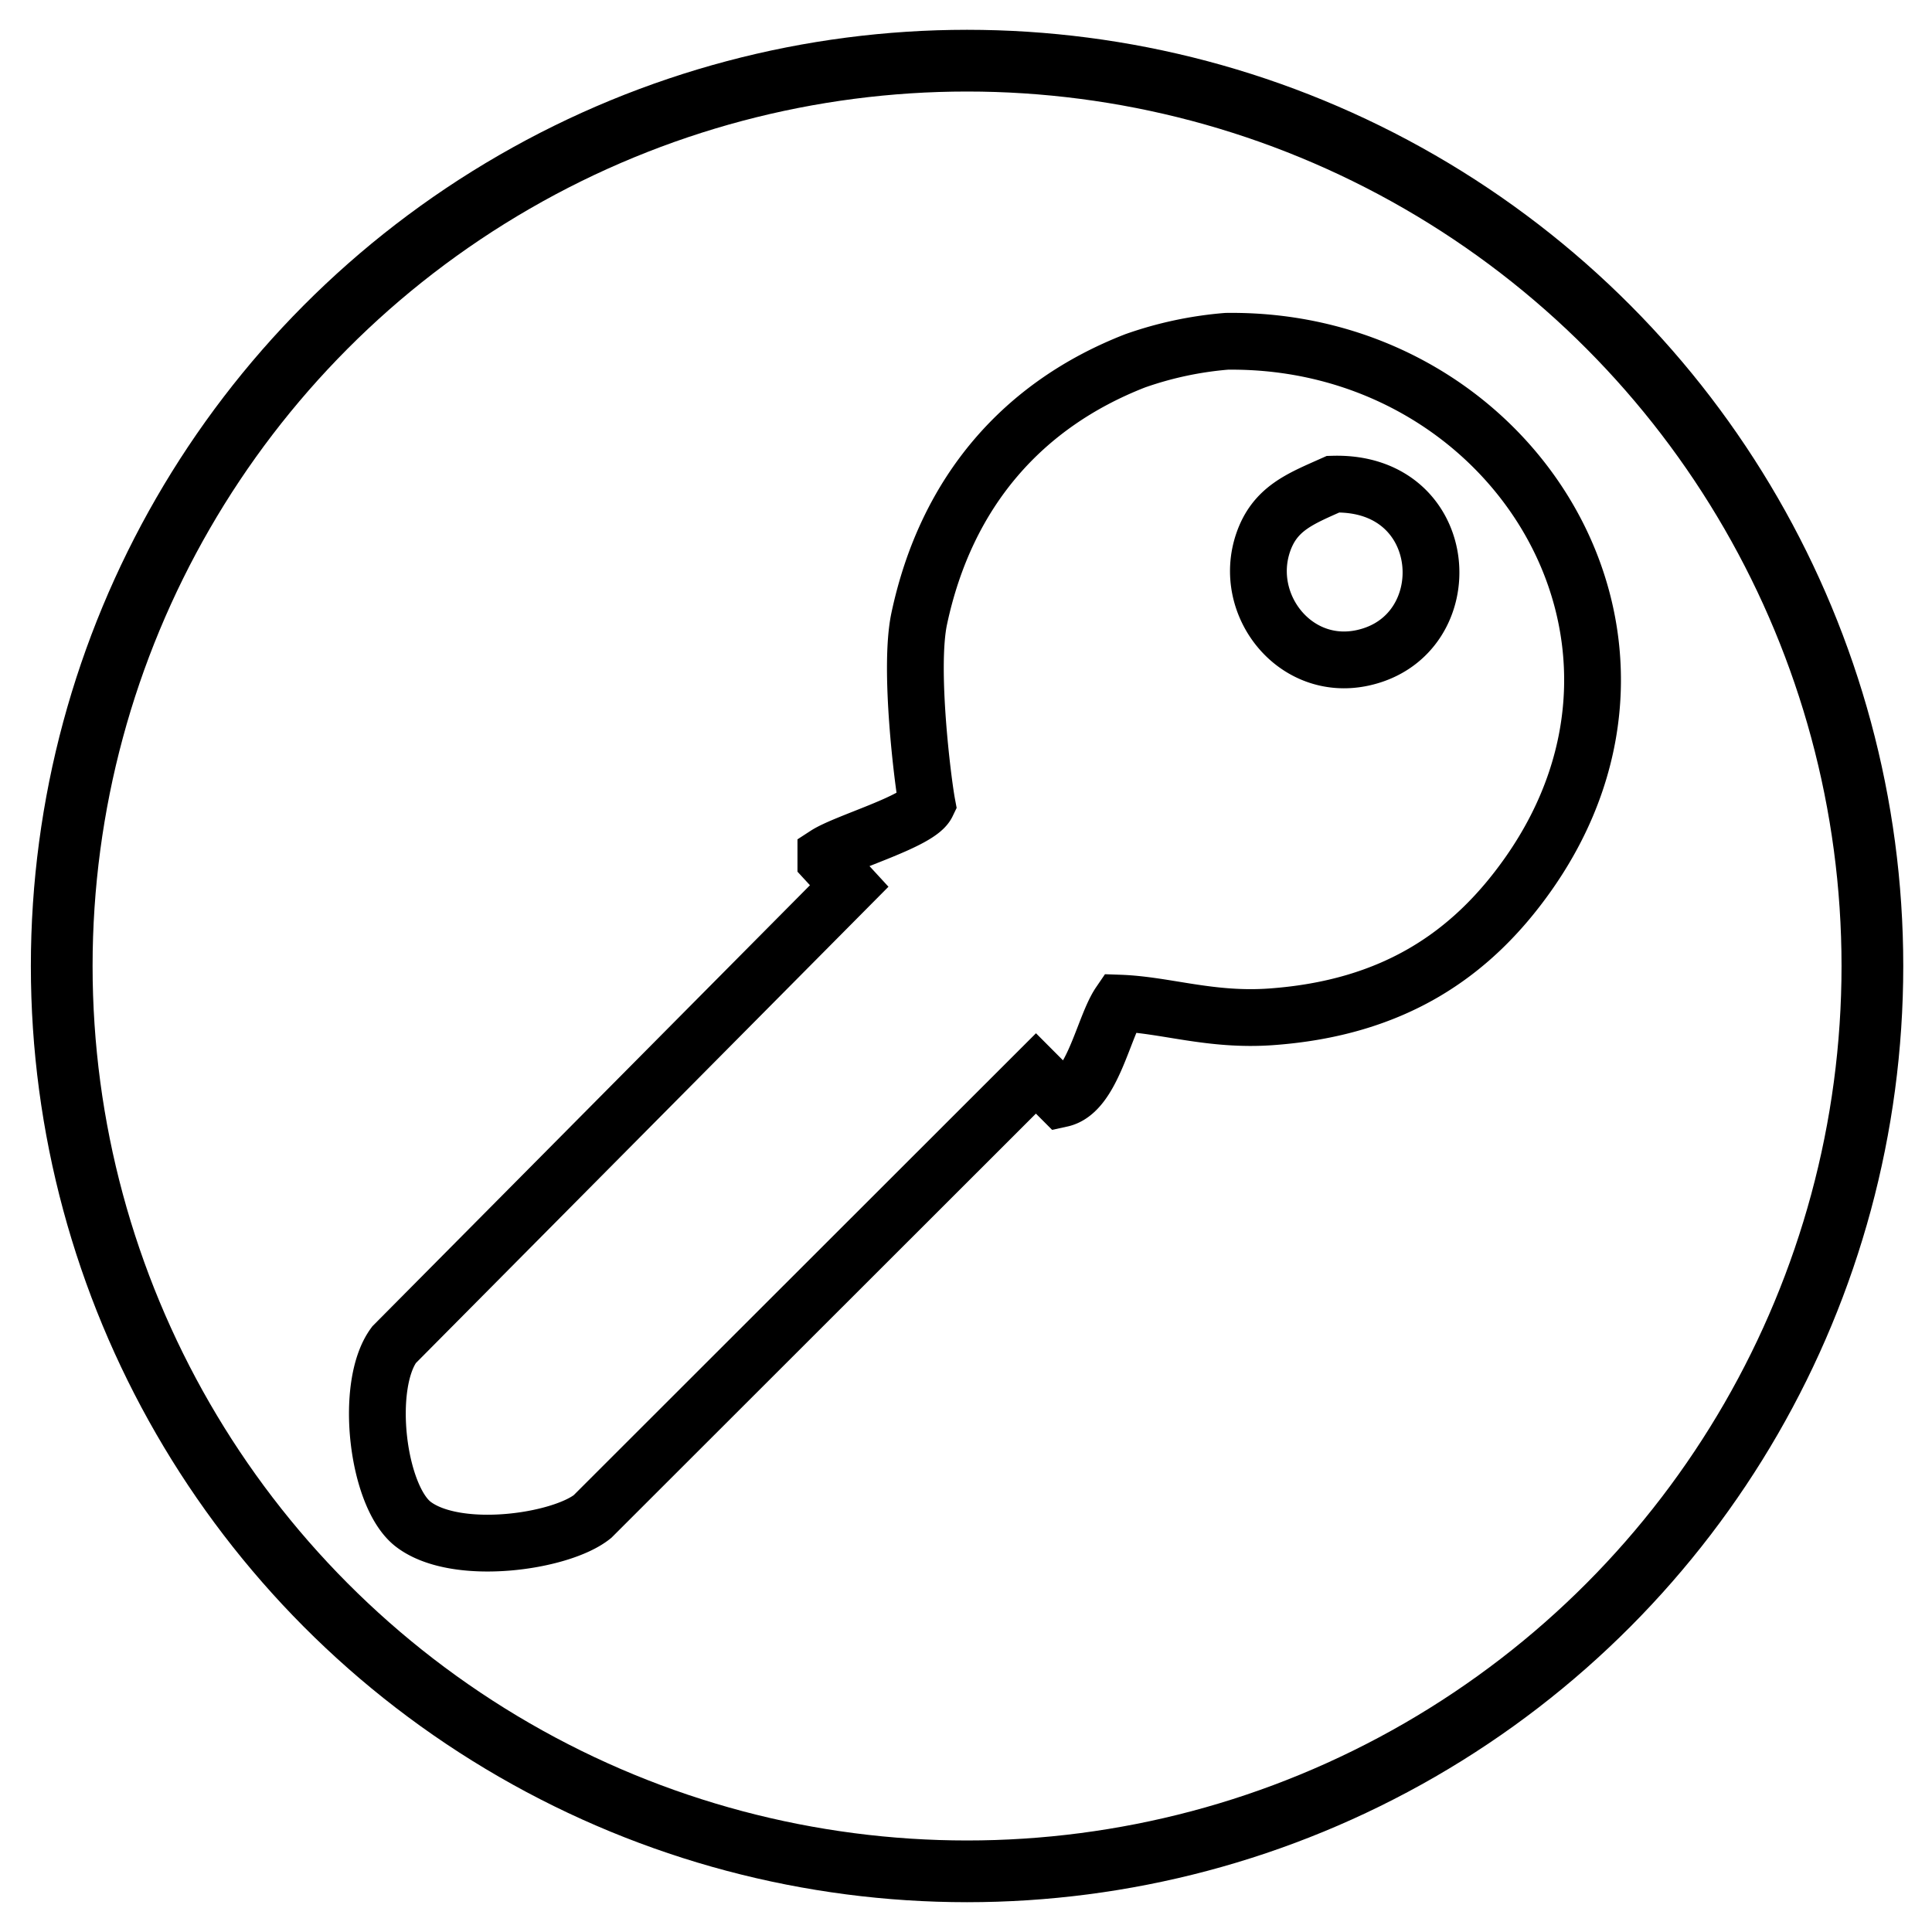 <svg xmlns="http://www.w3.org/2000/svg" width="259.978" height="259.978" viewBox="0 0 313 313">
  <defs>
    <style>
      .cls-1, .cls-2 {
        fill: none;
        stroke: #000;
      }

      .cls-1 {
        stroke-width: 10px;
      }

      .cls-2 {
        stroke-width: 9.2px;
        fill-rule: evenodd;
      }
    </style>
  </defs>
  <circle class="cls-1" cx="156.672" cy="156.5" r="146.672"/>
  <path id="Form_1" data-name="Form 1" class="cls-2" d="M198.72,55.294c45.7-.594,76.4,47.292,48.849,86.348-9.237,13.1-21.895,21.663-41.6,23.089-9.849.713-17.125-1.953-24.582-2.214-2.592,3.8-4.428,14.4-9.455,15.5l-4.1-4.112L95.981,245.7c-5.153,4.131-22.005,6.56-28.994,1.265-5.876-4.452-8.03-22.484-3.152-29.1l73.745-74.328q-1.89-2.056-3.782-4.112v-0.949c3.2-2.081,15.041-5.417,16.388-8.224-0.678-3.622-2.985-21.964-1.26-30.047,4.419-20.719,16.935-34.715,34.981-41.751A58.957,58.957,0,0,1,198.72,55.294ZM215.979,78.44c-5.264,2.355-9.448,3.9-11.346,9.489-3.411,10.051,5.132,21,16.073,18.661C236.914,103.13,235.482,77.891,215.979,78.44Z"/>
</svg>
